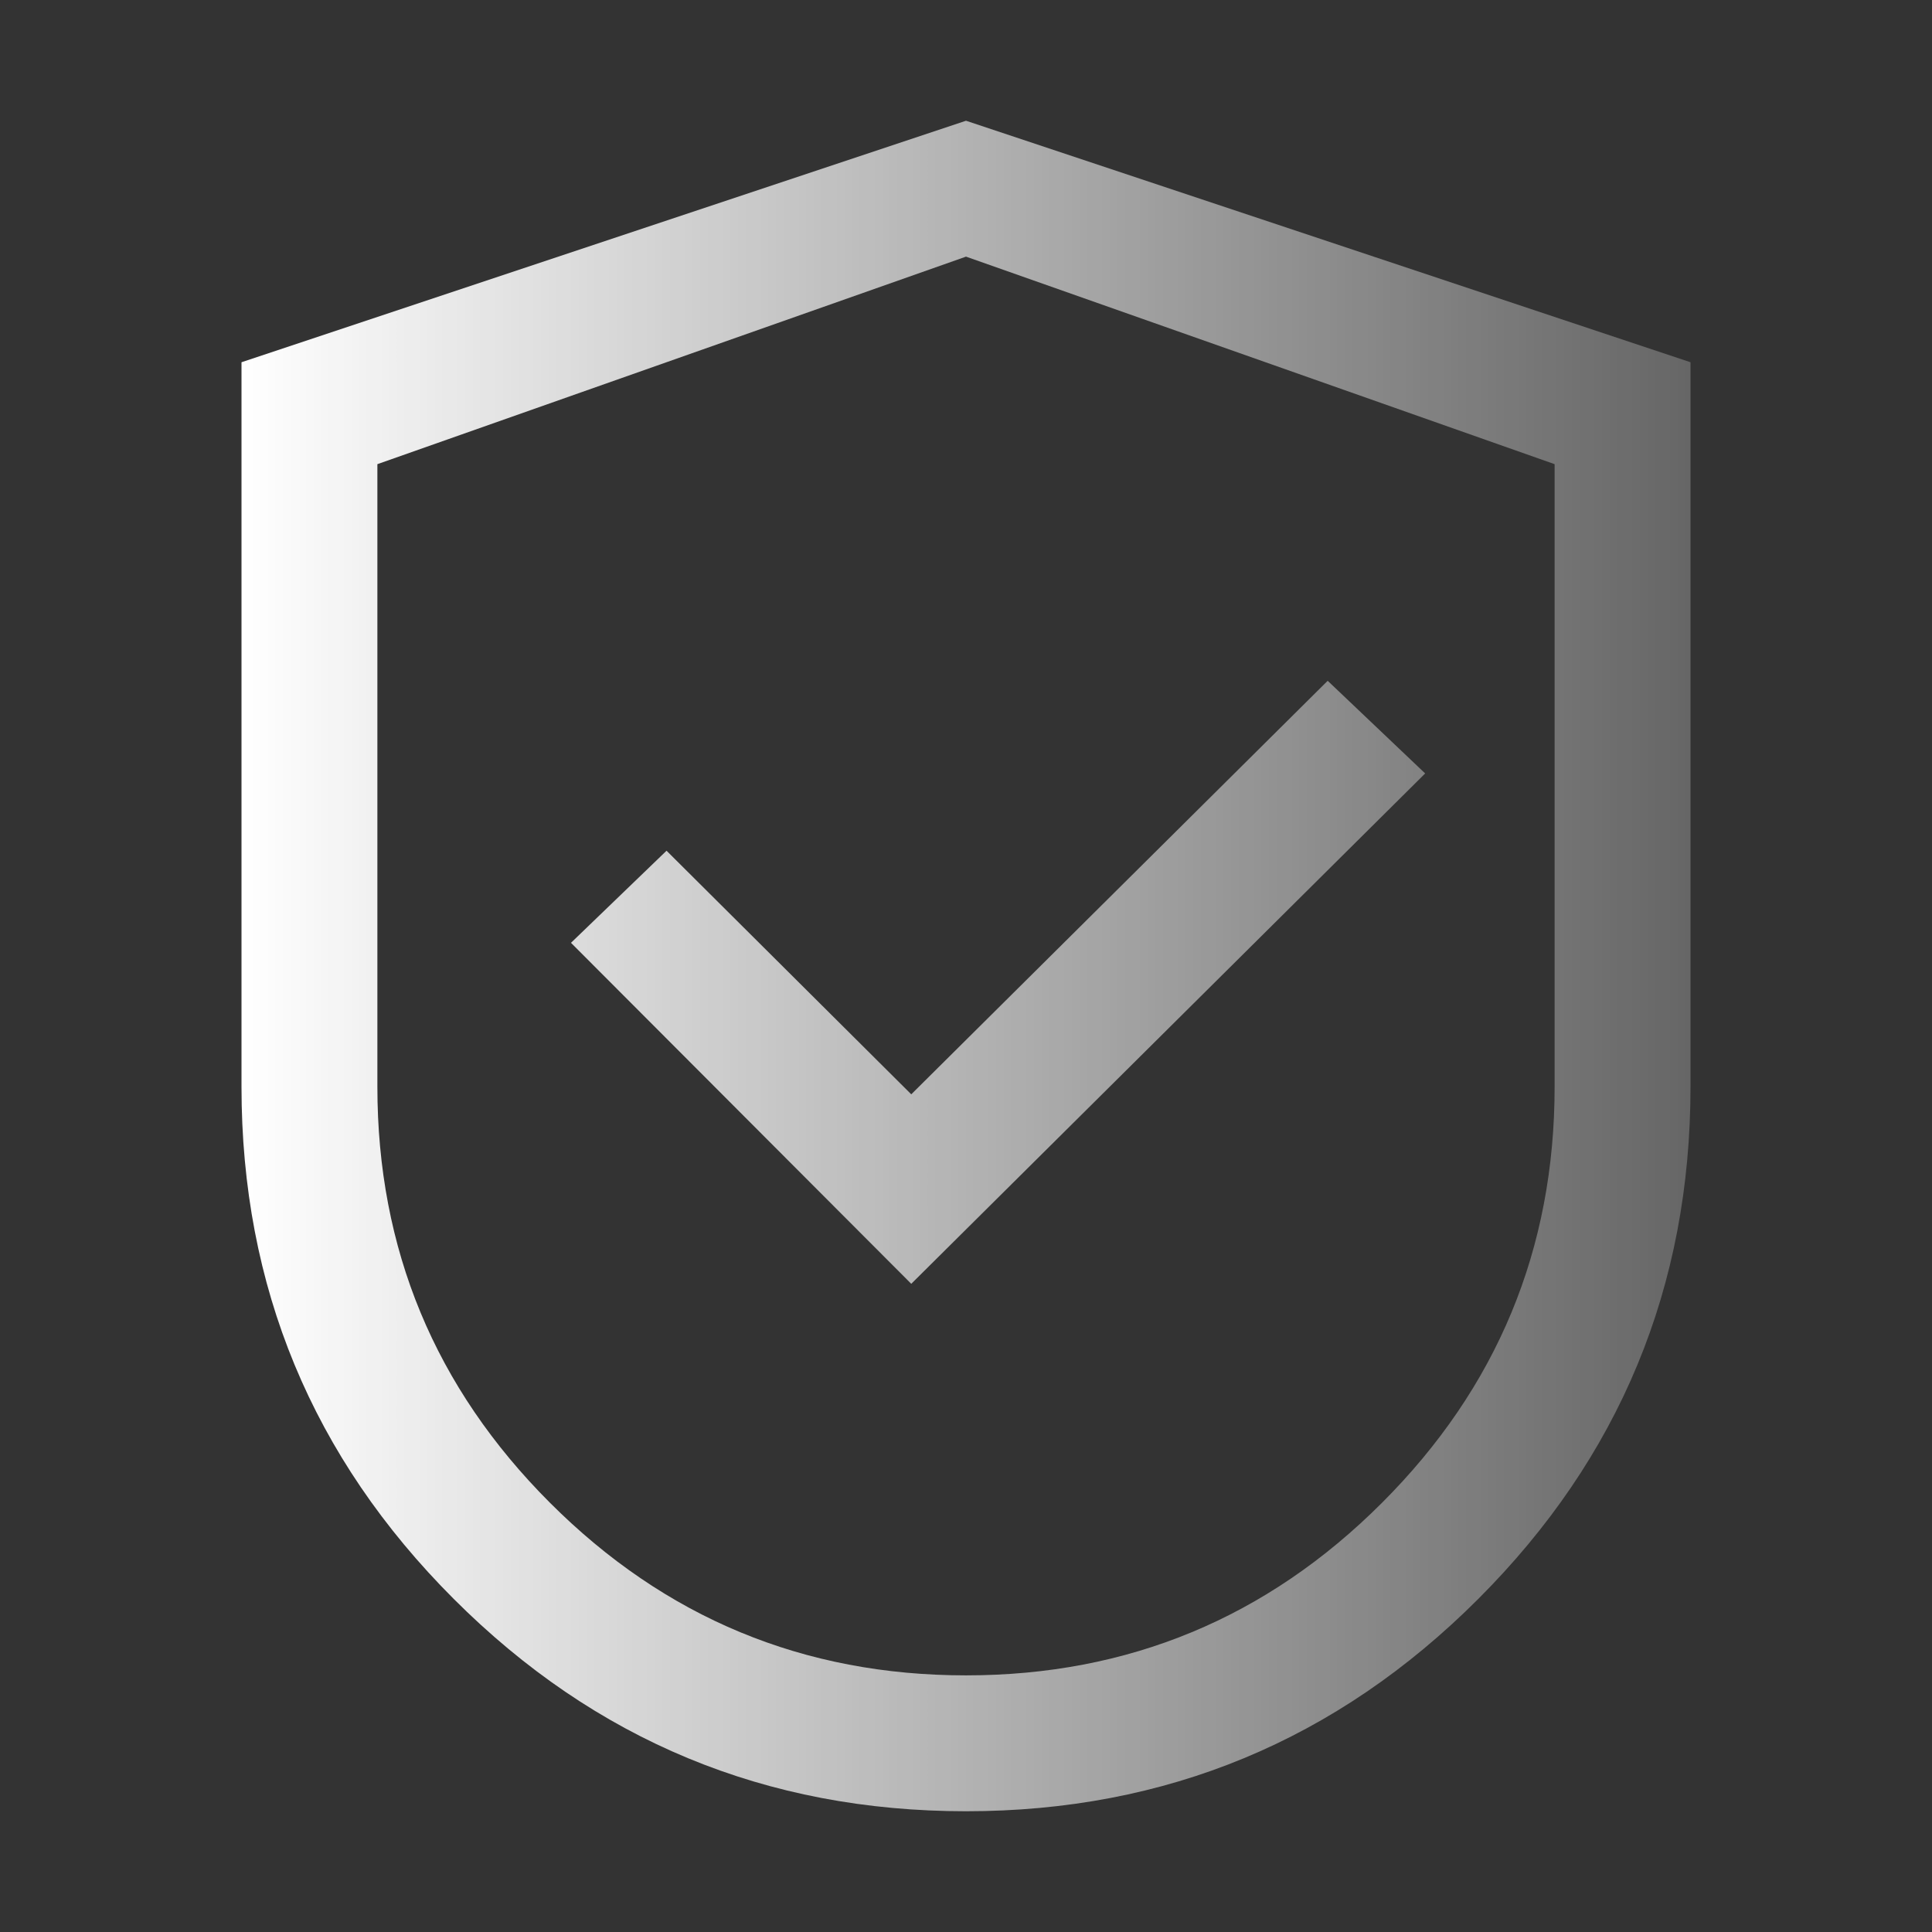 <svg width="24" height="24" viewBox="0 0 24 24" fill="none" xmlns="http://www.w3.org/2000/svg">
<rect x="0" y="0" width="24" height="24" fill="#333333" stroke="none"/>
<path d="M12 22.5C14.484 22.5 16.605 21.621 18.363 19.863C20.121 18.105 21 15.984 21 13.5V4.5L12 1.5L3 4.5V13.5C3 15.984 3.879 18.105 5.637 19.863C7.395 21.621 9.516 22.5 12 22.5ZM12 20.812C9.984 20.812 8.262 20.098 6.832 18.668C5.402 17.238 4.688 15.516 4.688 13.5V5.766L12 3.188L19.312 5.766V13.5C19.312 15.516 18.598 17.238 17.168 18.668C15.738 20.098 14.016 20.812 12 20.812ZM11.32 15.948L17.704 9.608L16.493 8.457L11.32 13.594L8.28 10.568L7.093 11.712L11.32 15.948Z" fill="url(#paint0_linear_165_1858)"/>
<defs>
<linearGradient id="paint0_linear_165_1858" x1="3" y1="12" x2="21" y2="12" gradientUnits="userSpaceOnUse">
<stop stop-color="white"/>
<stop offset="0.802" stop-color="white" stop-opacity="0.399"/>
<stop offset="1" stop-color="white" stop-opacity="0.25"/>
</linearGradient>
</defs>
</svg>
